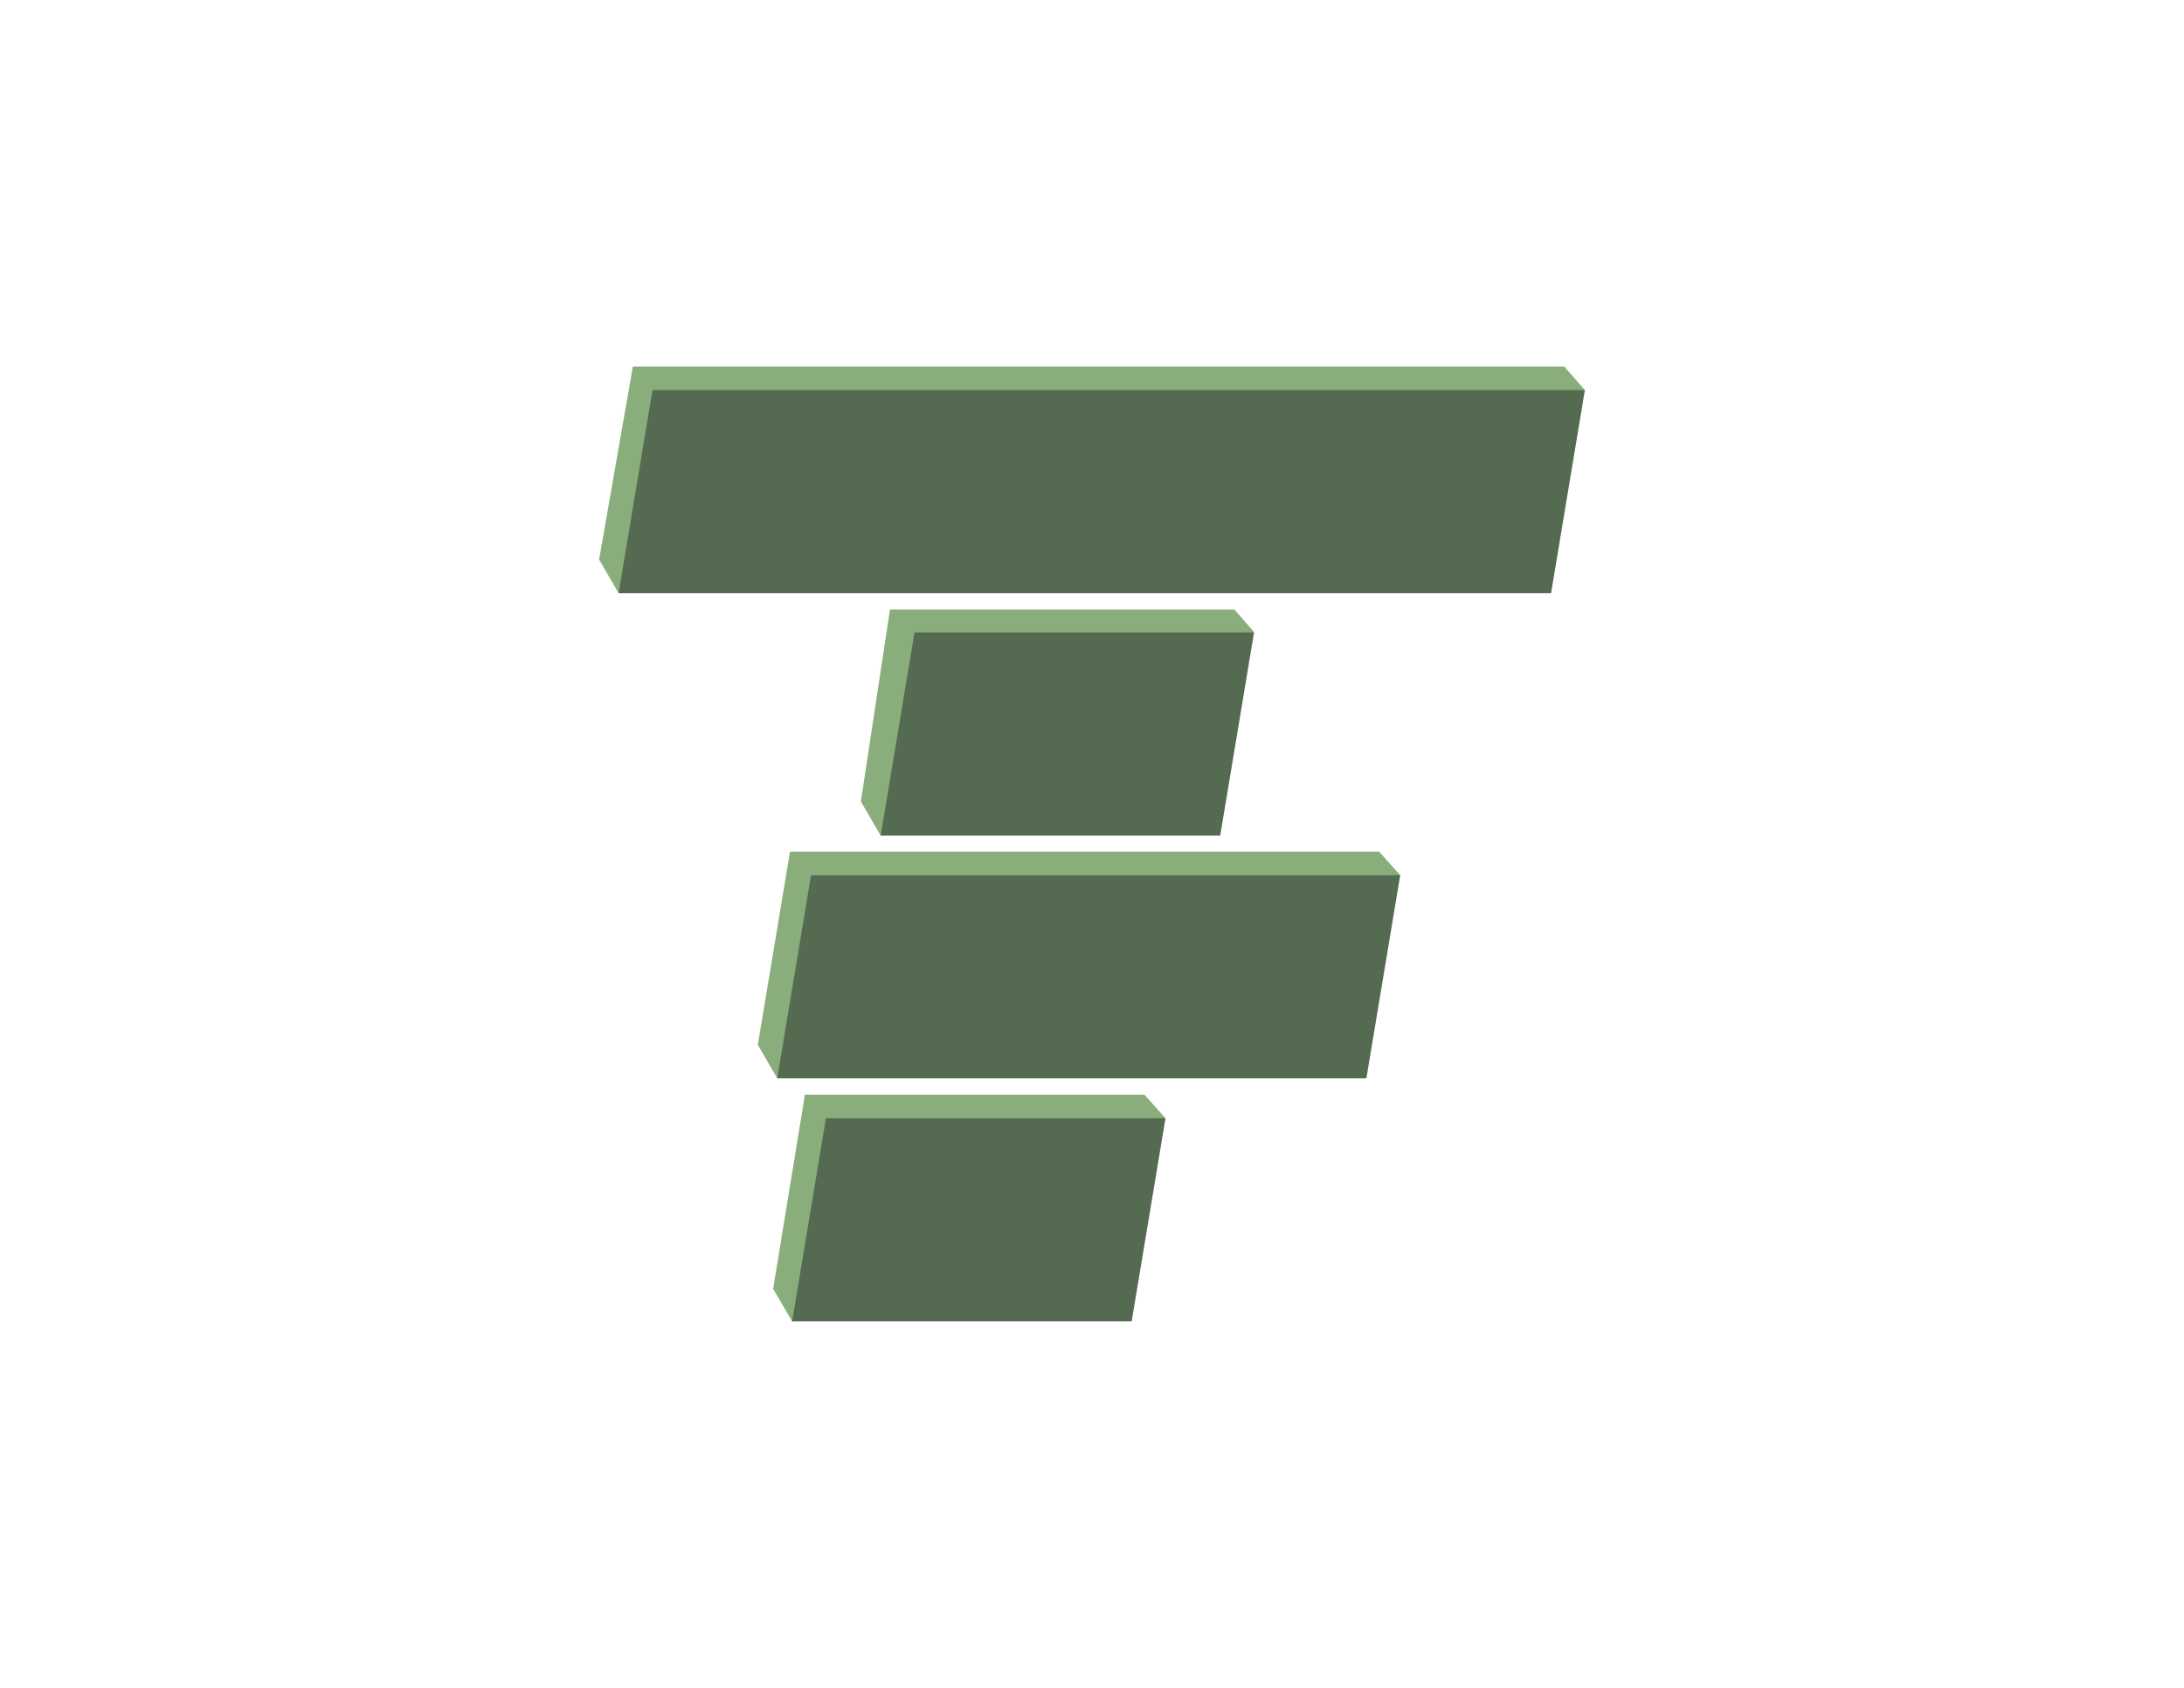 <?xml version="1.0" encoding="UTF-8"?>
<svg id="Layer_1" data-name="Layer 1" xmlns="http://www.w3.org/2000/svg" viewBox="0 0 512.79 396.25">
  <defs>
    <style>
      .cls-1 {
        fill: #546a51;
      }

      .cls-2 {
        fill: #8aae7b;
      }
    </style>
  </defs>
  <polygon class="cls-2" points="358.42 131.37 372.12 91.58 367.29 86.05 148.59 86.05 140.67 131.37 145.25 139.27 358.42 131.37"/>
  <polygon class="cls-1" points="364.18 139.27 372.12 91.58 153.2 91.58 145.25 139.27 364.18 139.27"/>
  <polygon class="cls-2" points="260.77 305.23 273.65 262.52 268.71 257 188.99 257 181.53 302.57 185.99 310.21 260.77 305.23"/>
  <polygon class="cls-1" points="265.71 310.21 273.65 262.52 193.93 262.52 185.99 310.21 265.71 310.21"/>
  <polygon class="cls-2" points="280.74 191.24 294.44 148.37 289.83 143.09 208.96 143.09 202.13 188.17 206.78 196.17 280.74 191.24"/>
  <polygon class="cls-1" points="286.5 196.17 294.44 148.48 214.72 148.48 206.78 196.17 286.5 196.17"/>
  <polygon class="cls-2" points="315.88 247.63 328.76 205.47 323.82 199.94 185.49 199.94 177.93 245.29 182.49 253.15 315.88 247.63"/>
  <polygon class="cls-1" points="320.82 253.15 328.76 205.47 190.43 205.47 182.49 253.15 320.82 253.15"/>
</svg>